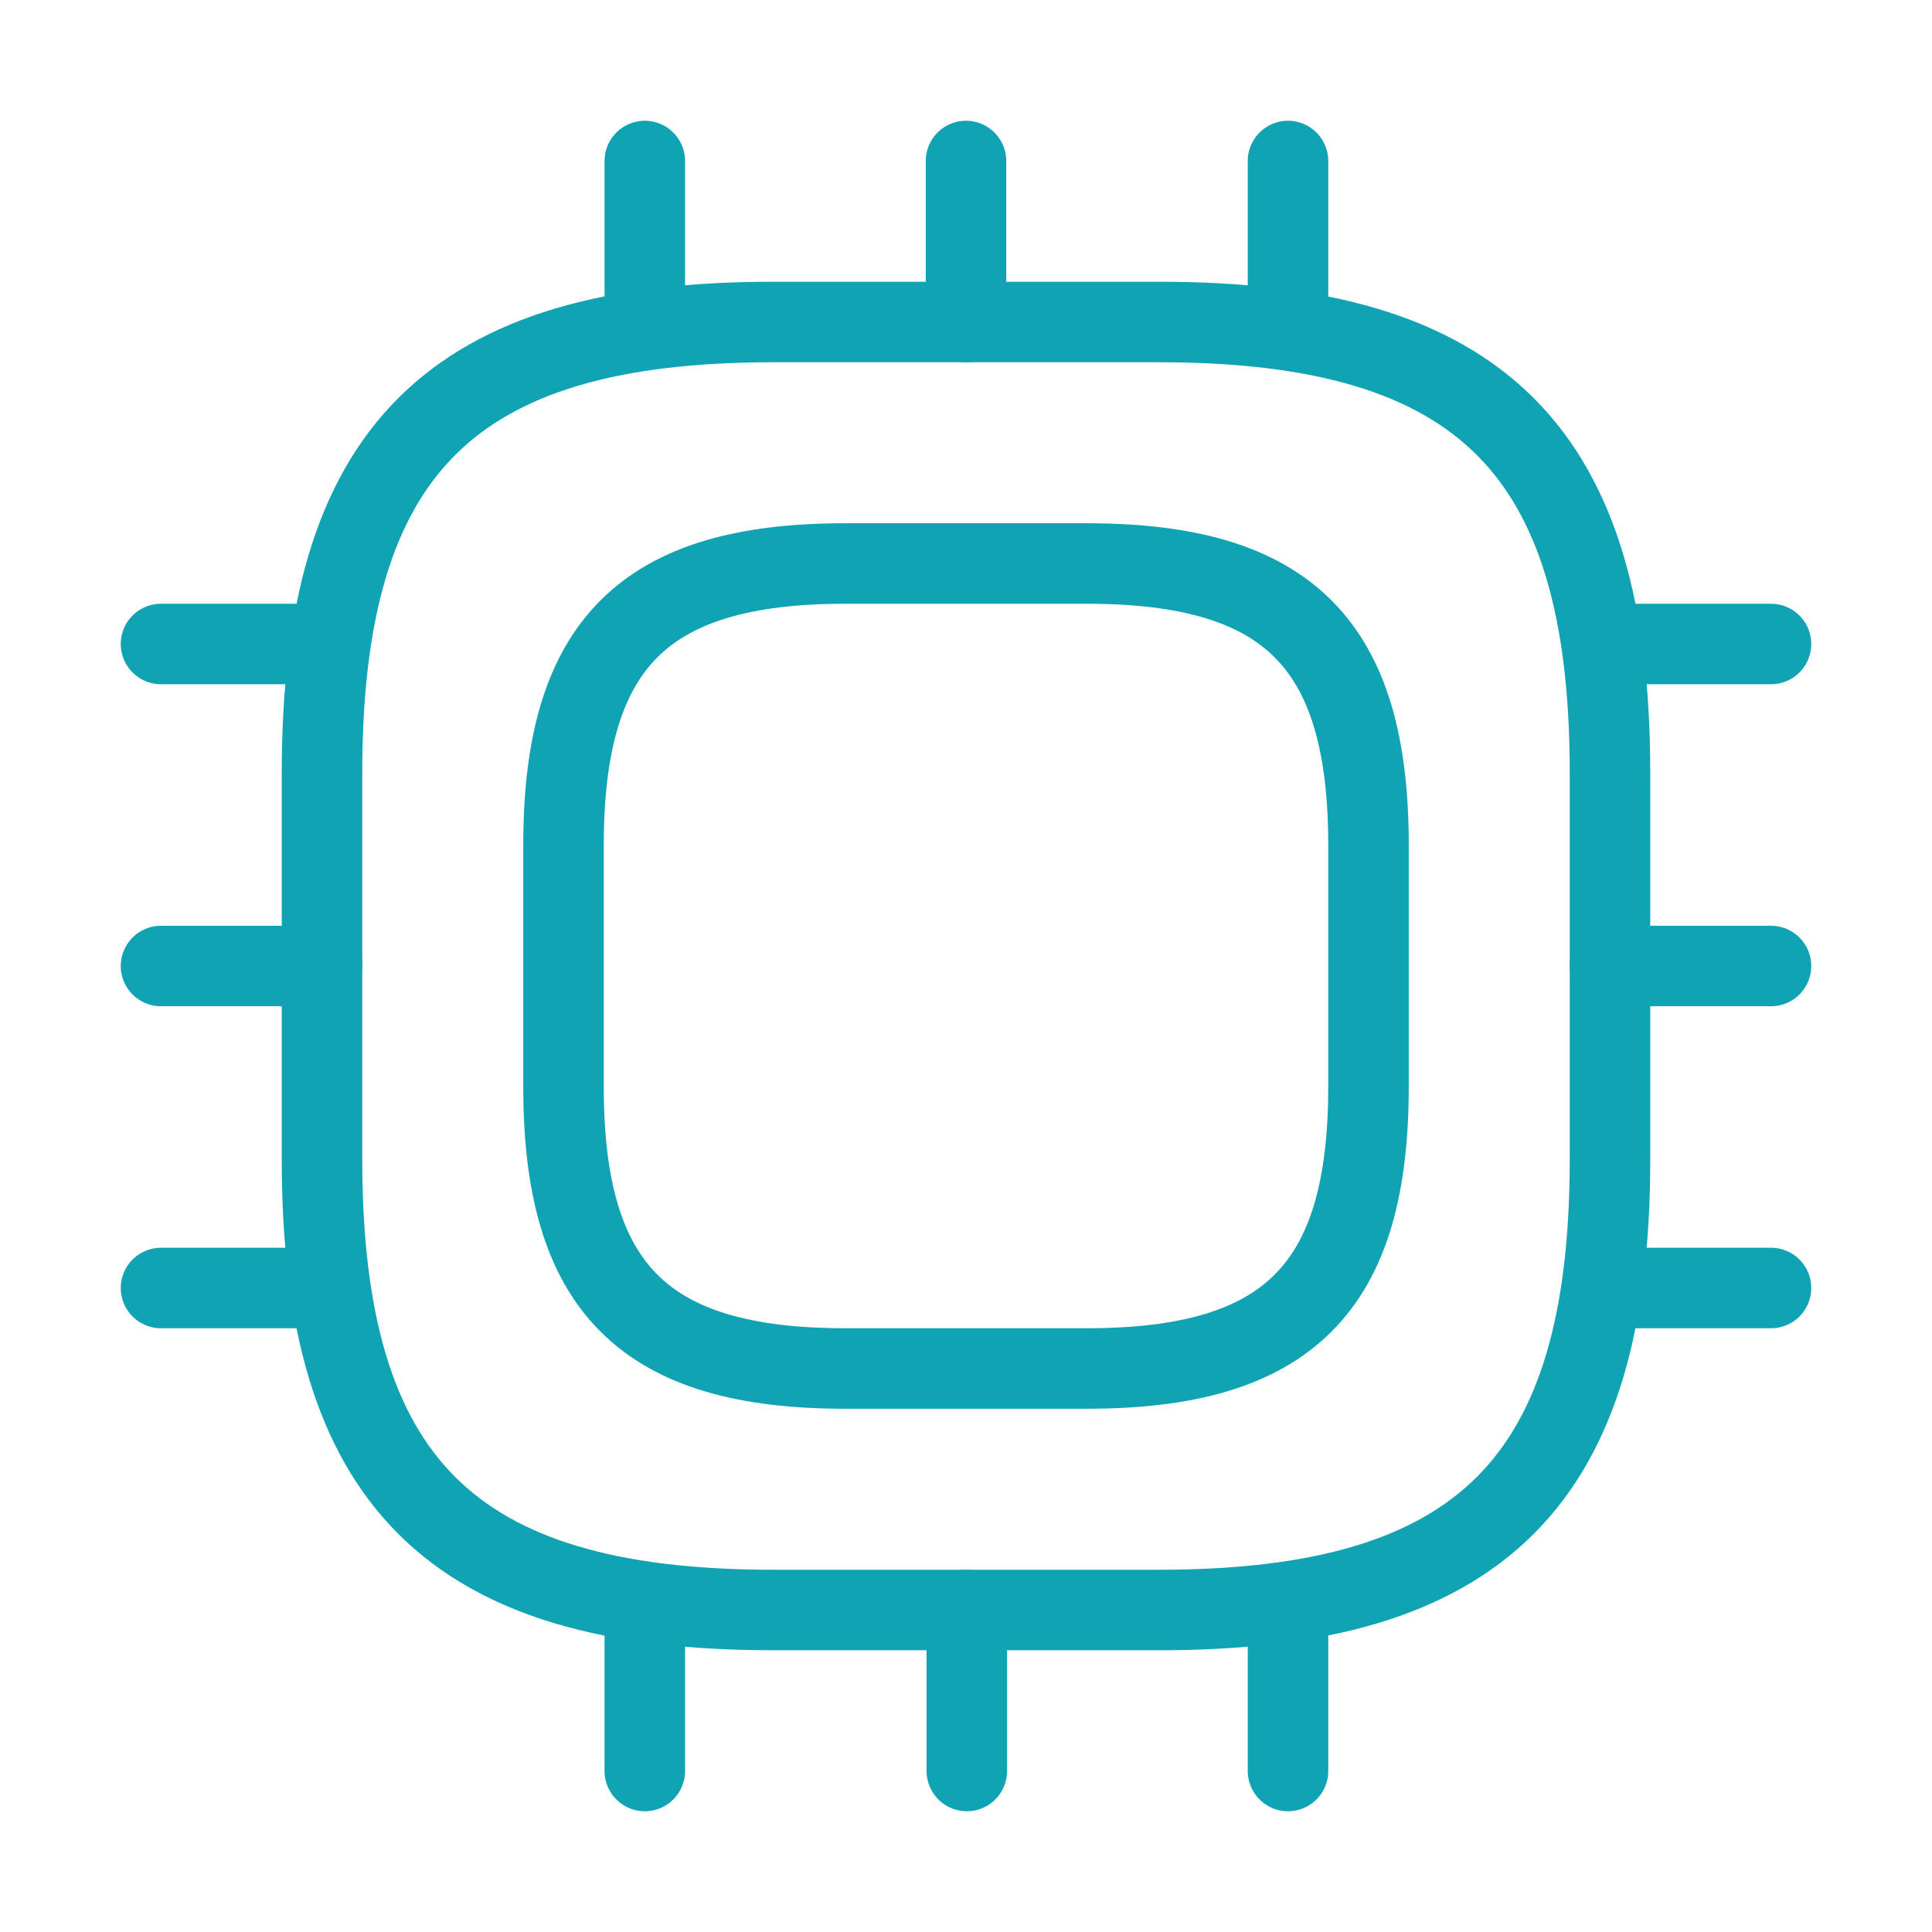 <svg xmlns="http://www.w3.org/2000/svg" width="24" height="24" viewBox="0 0 24 24" fill="none"><path d="M9.6 20H14.4C18.4 20 20 18.4 20 14.4V9.6C20 5.6 18.4 4 14.4 4H9.6C5.6 4 4 5.6 4 9.6V14.4C4 18.4 5.6 20 9.6 20Z" stroke="#0FA3B3" stroke-linecap="round" stroke-linejoin="round"></path><path d="M10.5 17H13.5C16 17 17 16 17 13.5V10.5C17 8 16 7 13.5 7H10.5C8 7 7 8 7 10.5V13.5C7 16 8 17 10.5 17Z" stroke="#0FA3B3" stroke-linecap="round" stroke-linejoin="round"></path><path d="M8.01 4V2" stroke="#0FA3B3" stroke-linecap="round" stroke-linejoin="round"></path><path d="M12 4V2" stroke="#0FA3B3" stroke-linecap="round" stroke-linejoin="round"></path><path d="M16 4V2" stroke="#0FA3B3" stroke-linecap="round" stroke-linejoin="round"></path><path d="M20 8H22" stroke="#0FA3B3" stroke-linecap="round" stroke-linejoin="round"></path><path d="M20 12H22" stroke="#0FA3B3" stroke-linecap="round" stroke-linejoin="round"></path><path d="M20 16H22" stroke="#0FA3B3" stroke-linecap="round" stroke-linejoin="round"></path><path d="M16 20V22" stroke="#0FA3B3" stroke-linecap="round" stroke-linejoin="round"></path><path d="M12.01 20V22" stroke="#0FA3B3" stroke-linecap="round" stroke-linejoin="round"></path><path d="M8.01 20V22" stroke="#0FA3B3" stroke-linecap="round" stroke-linejoin="round"></path><path d="M2 8H4" stroke="#0FA3B3" stroke-linecap="round" stroke-linejoin="round"></path><path d="M2 12H4" stroke="#0FA3B3" stroke-linecap="round" stroke-linejoin="round"></path><path d="M2 16H4" stroke="#0FA3B3" stroke-linecap="round" stroke-linejoin="round"></path></svg>